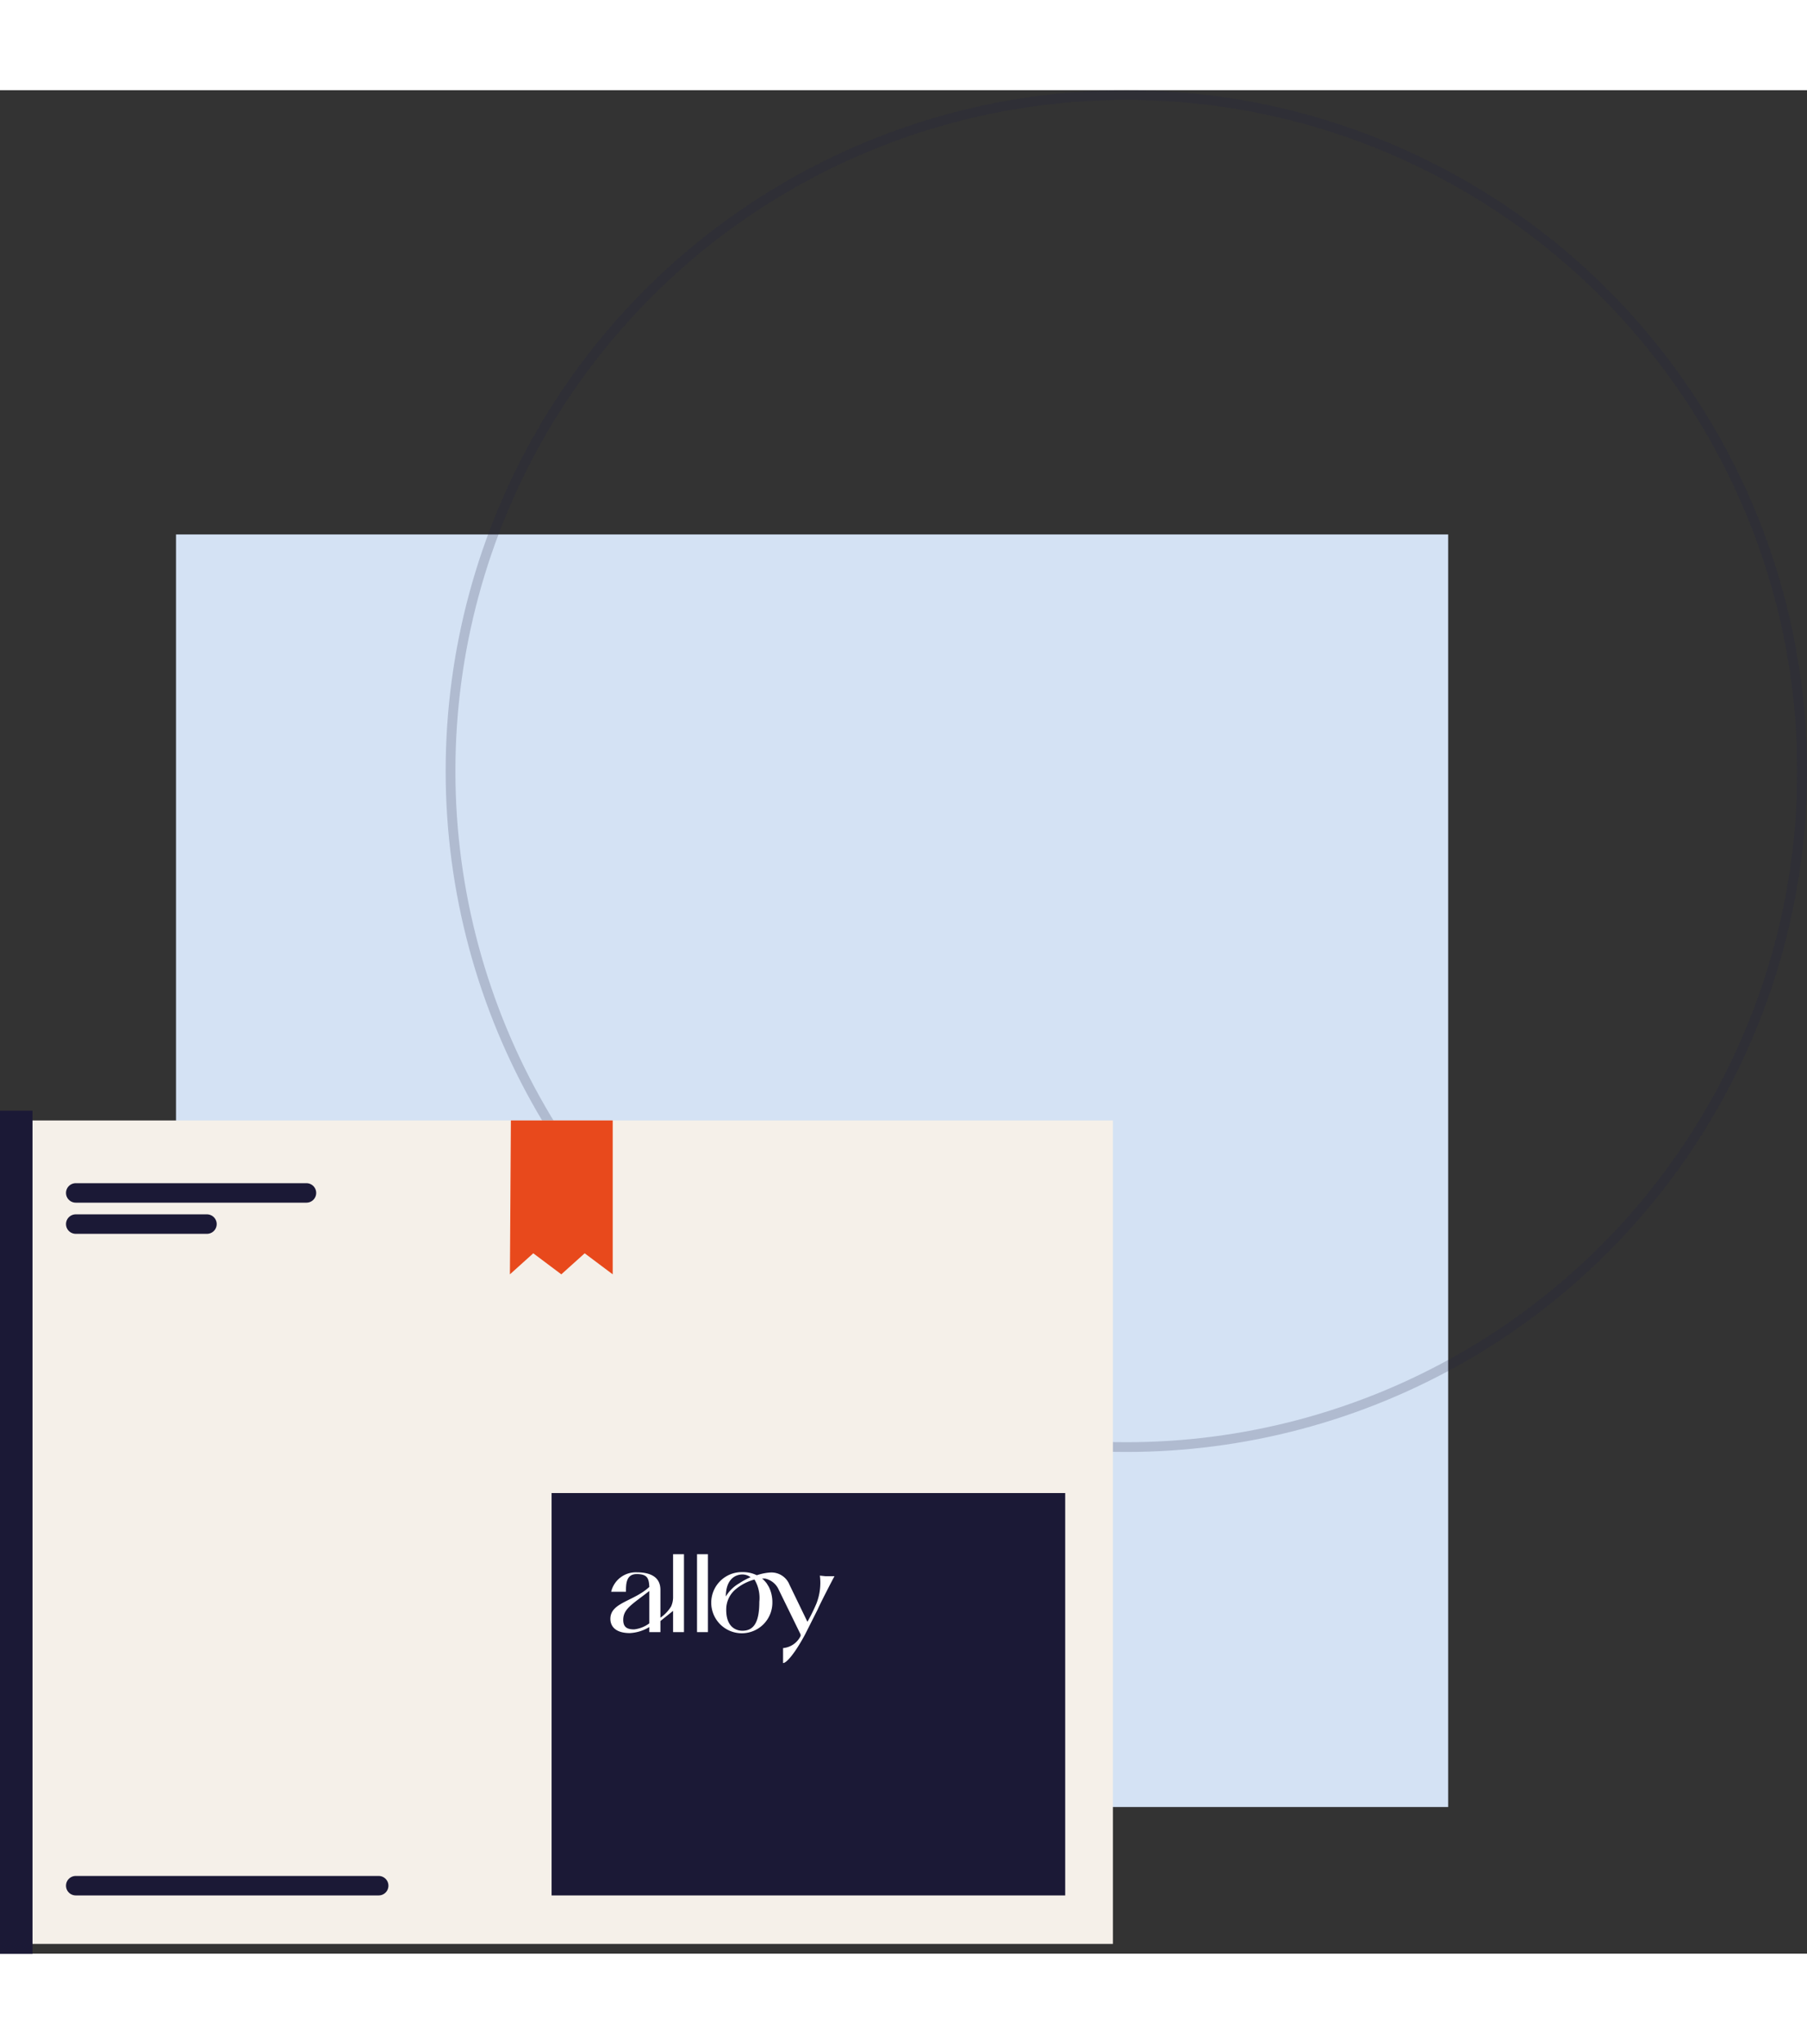 <svg xmlns="http://www.w3.org/2000/svg" width="167.359" height="189.236" viewBox="0 0 92.81 95.68"><rect x="0" y="0" width="92.81" height="95.68" fill="#333333" stroke="none"/><defs><style>.cls-1{fill:#d4e2f4;}.cls-2{fill:none;stroke:#212043;stroke-width:0.5px;opacity:0.2;}.cls-2,.cls-4,.cls-5{stroke-miterlimit:10;}.cls-3{fill:#f5f0e9;}.cls-4,.cls-5{fill:#1b1936;stroke:#1b1936;}.cls-5{stroke-linecap:round;}.cls-6{fill:#fff;}.cls-7{fill:#e8491c;}</style></defs><g id="Layer_2" data-name="Layer 2"><g id="Layer_1-2" data-name="Layer 1"><rect class="cls-1" x="9.04" y="22.81" width="65.34" height="65.34"></rect><circle class="cls-2" cx="57.85" cy="34.96" r="34.71"></circle><polygon class="cls-3" points="57.16 95.18 0.5 95.18 0.5 52.9 22.67 52.9 57.16 52.9 57.16 95.18"></polygon><rect class="cls-4" x="0.5" y="52.9" width="0.67" height="42.29"></rect><line class="cls-5" x1="3.89" y1="92.19" x2="19.45" y2="92.19"></line><line class="cls-5" x1="3.89" y1="56.62" x2="15.74" y2="56.62"></line><line class="cls-5" x1="3.89" y1="58.22" x2="10.63" y2="58.22"></line><rect class="cls-4" x="28.83" y="72.53" width="25.38" height="19.66"></rect><path class="cls-6" d="M42.11,76.27a2.92,2.92,0,0,1-.18,1.44,8.91,8.91,0,0,1-.46.93l-.92-1.9h0a1,1,0,0,0-1-.63,2.73,2.73,0,0,0-.68.14,1.59,1.59,0,0,0-.72-.16,1.57,1.57,0,1,0,1.52,1.56,1.77,1.77,0,0,0-.18-.8l-.11-.18a1.42,1.42,0,0,0-.24-.25l.15,0A1,1,0,0,1,40,77l1.12,2.29,0,.08a1.11,1.11,0,0,1-.9.62v.77c.18,0,.62-.52,1.13-1.47L42,78c.1-.24.68-1.37.86-1.7h-.46M37.3,78a1.35,1.35,0,0,1,.45-1,2.53,2.53,0,0,1,1-.53A1.83,1.83,0,0,1,39,77.61c0,1-.25,1.49-.87,1.49-.26,0-.83-.13-.83-1.07m1.25-1.68a3.77,3.77,0,0,0-.59.32,1.89,1.89,0,0,0-.68.67c0-.79.4-1.12.84-1.13a.71.71,0,0,1,.43.14M35.8,79.17h.56v-4H35.8Zm-1.23,0h.56v-4h-.56v2.24a1.16,1.16,0,0,1-.1.44,1.93,1.93,0,0,1-.55.58V77c0-.75-.66-.9-1.22-.9a1.3,1.3,0,0,0-1.31,1h.76c0-.38,0-.91.55-.91s.63.22.65.66c-.81.75-2,.8-2,1.64,0,.38.26.73,1,.73a2.12,2.12,0,0,0,1-.31v.26h.57V78.6l.65-.52Zm-1.22-2.12v1.67a1.61,1.61,0,0,1-.78.31c-.36,0-.56-.11-.56-.49,0-.57.47-.8,1.35-1.49"></path><polygon class="cls-7" points="26.19 60.8 27.39 59.72 28.83 60.8 30.03 59.72 31.47 60.8 31.47 52.9 26.24 52.9 26.19 60.8"></polygon></g></g></svg>